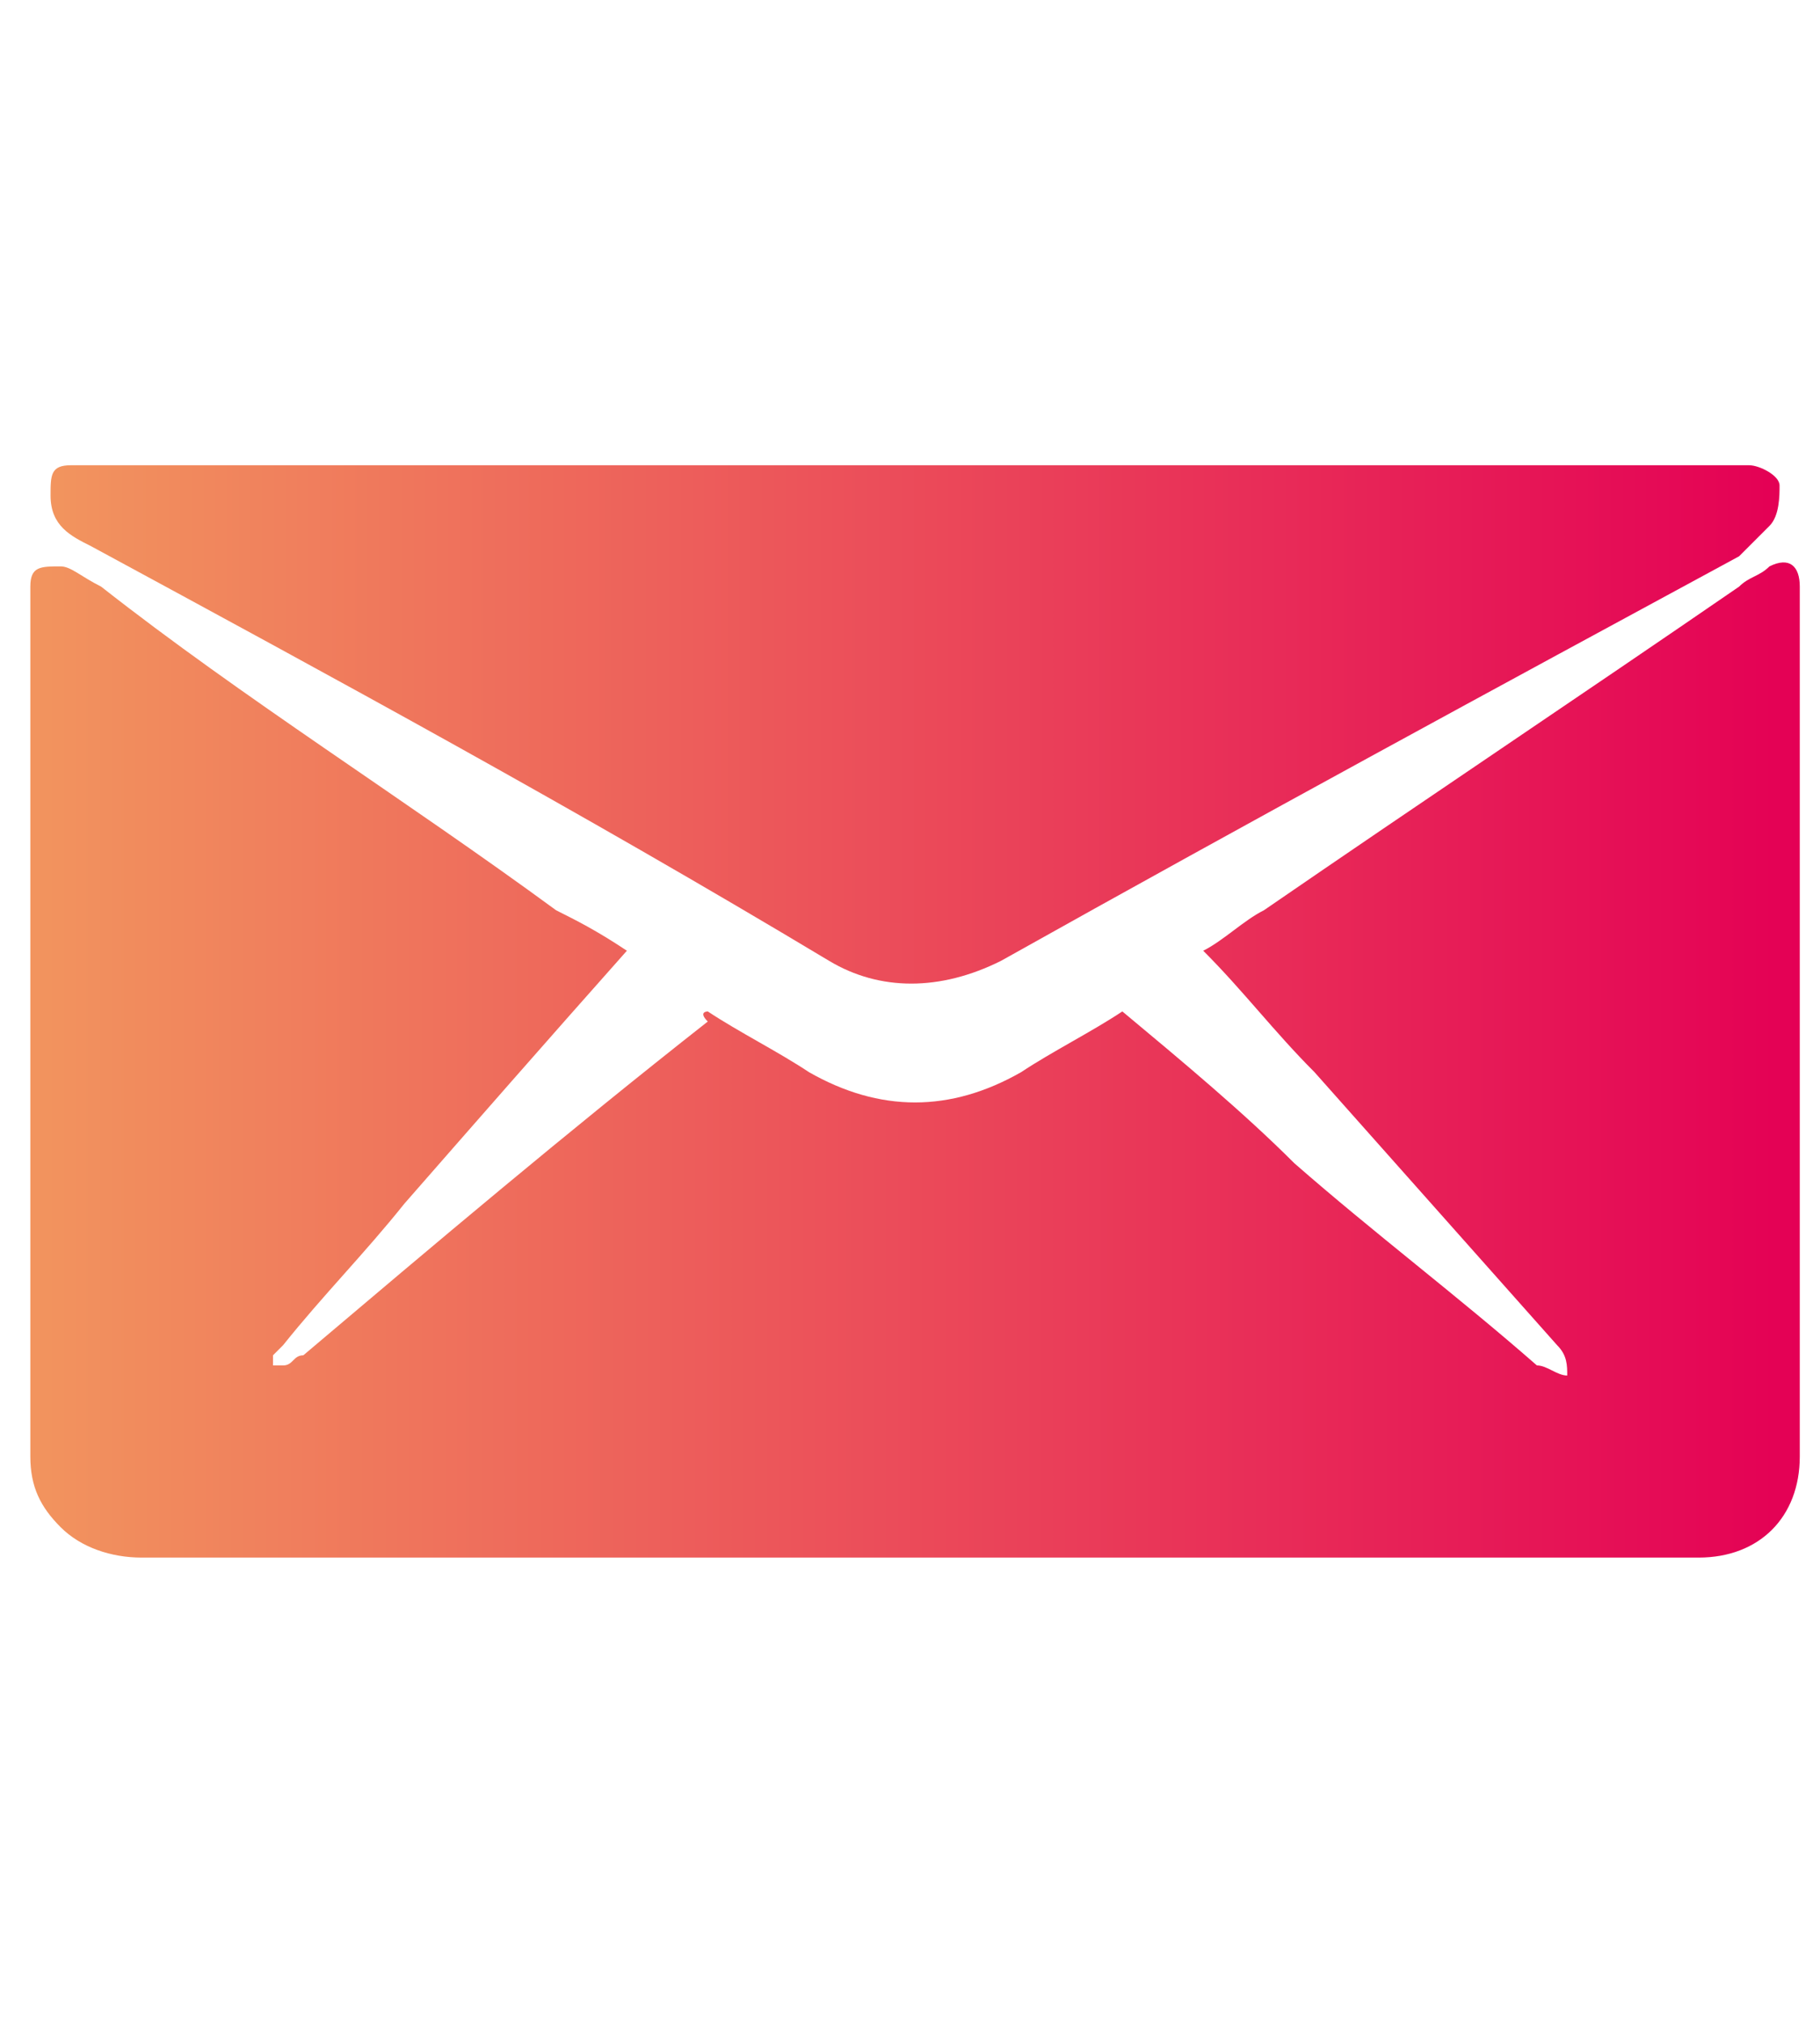<?xml version="1.0" encoding="utf-8"?>
<!-- Generator: Adobe Illustrator 24.1.2, SVG Export Plug-In . SVG Version: 6.00 Build 0)  -->
<svg version="1.1" id="Layer_1" xmlns="http://www.w3.org/2000/svg" xmlns:xlink="http://www.w3.org/1999/xlink" x="0px" y="0px"
	 viewBox="0 0 18 20" style="enable-background:new 0 0 18 20;" xml:space="preserve">
<style type="text/css">
	.st0{display:none;fill:url(#SVGID_1_);}
	.st1{fill:url(#SVGID_2_);}
	.st2{fill:url(#SVGID_3_);}
	.st3{display:none;}
	.st4{display:inline;fill:url(#SVGID_4_);}
	.st5{display:inline;fill:url(#SVGID_5_);}
	.st6{display:inline;fill:url(#SVGID_6_);}
</style>
<linearGradient id="SVGID_1_" gradientUnits="userSpaceOnUse" x1="2.131" y1="10" x2="15.87" y2="10">
	<stop  offset="0" style="stop-color:#F2955E"/>
	<stop  offset="1" style="stop-color:#E40055"/>
</linearGradient>
<path class="st0" d="M9,19.8c-0.3-0.3-0.5-0.6-0.7-0.9c-1.2-1.5-2.4-3-3.4-4.6C4,12.9,3.2,11.5,2.7,9.9c-0.4-1-0.6-2.1-0.6-3.2
	C2.2,5.4,2.6,4.1,3.4,3c0.9-1.2,2-2,3.3-2.5c1.1-0.4,2.2-0.4,3.3-0.3c1.7,0.3,3.1,1.1,4.2,2.3c0.7,0.8,1.2,1.8,1.4,2.9
	c0.2,0.7,0.3,1.4,0.2,2.1c-0.1,0.6-0.2,1.2-0.4,1.9c-0.3,1-0.7,1.9-1.1,2.8c-0.9,1.8-2,3.4-3.2,5C10.4,18.1,9.7,18.9,9,19.8z M9,4.6
	C7.6,4.5,6.5,5.7,6.5,7c0,1.4,1.1,2.5,2.5,2.5c1.3,0,2.4-1.1,2.4-2.4C11.5,5.7,10.3,4.6,9,4.6z"/>
<g>
	<linearGradient id="SVGID_2_" gradientUnits="userSpaceOnUse" x1="0.217" y1="10.498" x2="17.783" y2="10.498">
		<stop  offset="0" style="stop-color:#F2955E"/>
		<stop  offset="1" style="stop-color:#E40055"/>
	</linearGradient>
	<path class="st1" d="M6.2,9.4c-0.8,0.9-1.5,1.7-2.2,2.5c-0.4,0.5-0.8,0.9-1.2,1.4c0,0-0.1,0.1-0.1,0.1c0,0,0,0.1,0,0.1
		c0,0,0.1,0,0.1,0c0.1,0,0.1-0.1,0.2-0.1c1.3-1.1,2.6-2.2,4-3.3C6.9,10,7,10,7,10c0.3,0.2,0.7,0.4,1,0.6c0.7,0.4,1.4,0.4,2.1,0
		c0.3-0.2,0.7-0.4,1-0.6c0.6,0.5,1.2,1,1.7,1.5c0.8,0.7,1.6,1.3,2.4,2c0,0,0,0,0,0c0.1,0,0.2,0.1,0.3,0.1c0-0.1,0-0.2-0.1-0.3
		c-0.8-0.9-1.6-1.8-2.4-2.7c-0.4-0.4-0.7-0.8-1.1-1.2c0.2-0.1,0.4-0.3,0.6-0.4c1.6-1.1,3.1-2.1,4.7-3.2c0.1-0.1,0.2-0.1,0.3-0.2
		c0.2-0.1,0.3,0,0.3,0.2c0,0.6,0,1.3,0,1.9c0,2.2,0,4.5,0,6.7c0,0.6-0.4,1-1,1c-2.5,0-4.9,0-7.4,0c-2.7,0-5.3,0-8,0
		c-0.3,0-0.6-0.1-0.8-0.3c-0.2-0.2-0.3-0.4-0.3-0.7c0-2.8,0-5.6,0-8.4c0-0.1,0-0.1,0-0.2c0-0.2,0.1-0.2,0.3-0.2
		c0.1,0,0.2,0.1,0.4,0.2C2.4,6.9,4,7.9,5.5,9C5.7,9.1,5.9,9.2,6.2,9.4z"/>
	<linearGradient id="SVGID_3_" gradientUnits="userSpaceOnUse" x1="0.461" y1="7.084" x2="17.607" y2="7.084">
		<stop  offset="0" style="stop-color:#F2955E"/>
		<stop  offset="1" style="stop-color:#E40055"/>
	</linearGradient>
	<path class="st2" d="M9,4.6c2.7,0,5.3,0,8,0c0.1,0,0.2,0,0.3,0c0.1,0,0.3,0.1,0.3,0.2c0,0.1,0,0.3-0.1,0.4
		c-0.1,0.1-0.2,0.2-0.3,0.3c-2.4,1.3-4.8,2.6-7.3,4c-0.6,0.3-1.2,0.3-1.7,0C5.7,8,3.3,6.7,0.9,5.4C0.7,5.3,0.5,5.2,0.5,4.9
		c0-0.2,0-0.3,0.2-0.3c0.1,0,0.2,0,0.3,0C3.7,4.6,6.4,4.6,9,4.6z"/>
</g>
<g class="st3">
	
		<linearGradient id="SVGID_4_" gradientUnits="userSpaceOnUse" x1="862.764" y1="3606.598" x2="849.183" y2="3617.113" gradientTransform="matrix(-1 0 0 -1 864.684 3622.239)">
		<stop  offset="0" style="stop-color:#F1945F"/>
		<stop  offset="1" style="stop-color:#E31957"/>
	</linearGradient>
	<path class="st4" d="M12.3,18.1c-1,0-1.8-0.3-2.7-0.7c-2.1-0.9-3.9-2.2-5.4-3.9c-1-1.1-1.9-2.4-2.5-3.7C1.4,9,1.1,8.3,0.9,7.5
		C0.8,7,0.8,6.5,0.9,6C1,5.6,1.2,5.3,1.4,5.1c0.4-0.4,0.8-0.8,1.3-1.2c0.2-0.2,0.5-0.4,0.8-0.4c0.4,0,0.7,0.1,0.9,0.4
		c0.7,0.7,1.3,1.3,2,2C7,6.3,7,7,6.5,7.5C6.1,7.9,5.7,8.3,5.3,8.7C5.1,8.9,5.1,8.9,5.2,9.1C5.5,9.8,6,10.4,6.5,11
		c0.8,0.9,1.6,1.7,2.6,2.3c0.3,0.2,0.6,0.3,0.9,0.5c0.1,0.1,0.2,0,0.2-0.1c0.4-0.4,0.8-0.8,1.2-1.2c0.3-0.3,0.6-0.4,1-0.4
		c0.3,0,0.5,0.1,0.8,0.4c0.7,0.7,1.4,1.3,2,2c0.5,0.5,0.5,1.2,0,1.7c-0.4,0.4-0.8,0.9-1.3,1.3C13.5,18,12.9,18.1,12.3,18.1z"/>
	
		<linearGradient id="SVGID_5_" gradientUnits="userSpaceOnUse" x1="869.502" y1="3602.599" x2="848.686" y2="3618.715" gradientTransform="matrix(-1 0 0 -1 864.684 3622.239)">
		<stop  offset="0" style="stop-color:#F1945F"/>
		<stop  offset="1" style="stop-color:#E31957"/>
	</linearGradient>
	<path class="st5" d="M9,3.2c0.1-0.5,0.1-0.9,0.2-1.4c4.1,0.5,7.4,3.9,7.9,7.7c-0.4,0.1-0.9,0.2-1.3,0.2c-0.3-1.7-1.1-3.2-2.3-4.4
		C12.2,4.2,10.8,3.5,9,3.2z"/>
	
		<linearGradient id="SVGID_6_" gradientUnits="userSpaceOnUse" x1="869.312" y1="3602.353" x2="848.495" y2="3618.469" gradientTransform="matrix(-1 0 0 -1 864.684 3622.239)">
		<stop  offset="0" style="stop-color:#F1945F"/>
		<stop  offset="1" style="stop-color:#E31957"/>
	</linearGradient>
	<path class="st6" d="M9,5.1c2.2,0.2,4.4,2,4.8,4.7C13.4,9.8,13,9.9,12.5,10c-0.2-0.9-0.6-1.7-1.2-2.4c-0.7-0.7-1.5-1-2.4-1.2
		C8.9,6,9,5.5,9,5.1z"/>
</g>
</svg>
